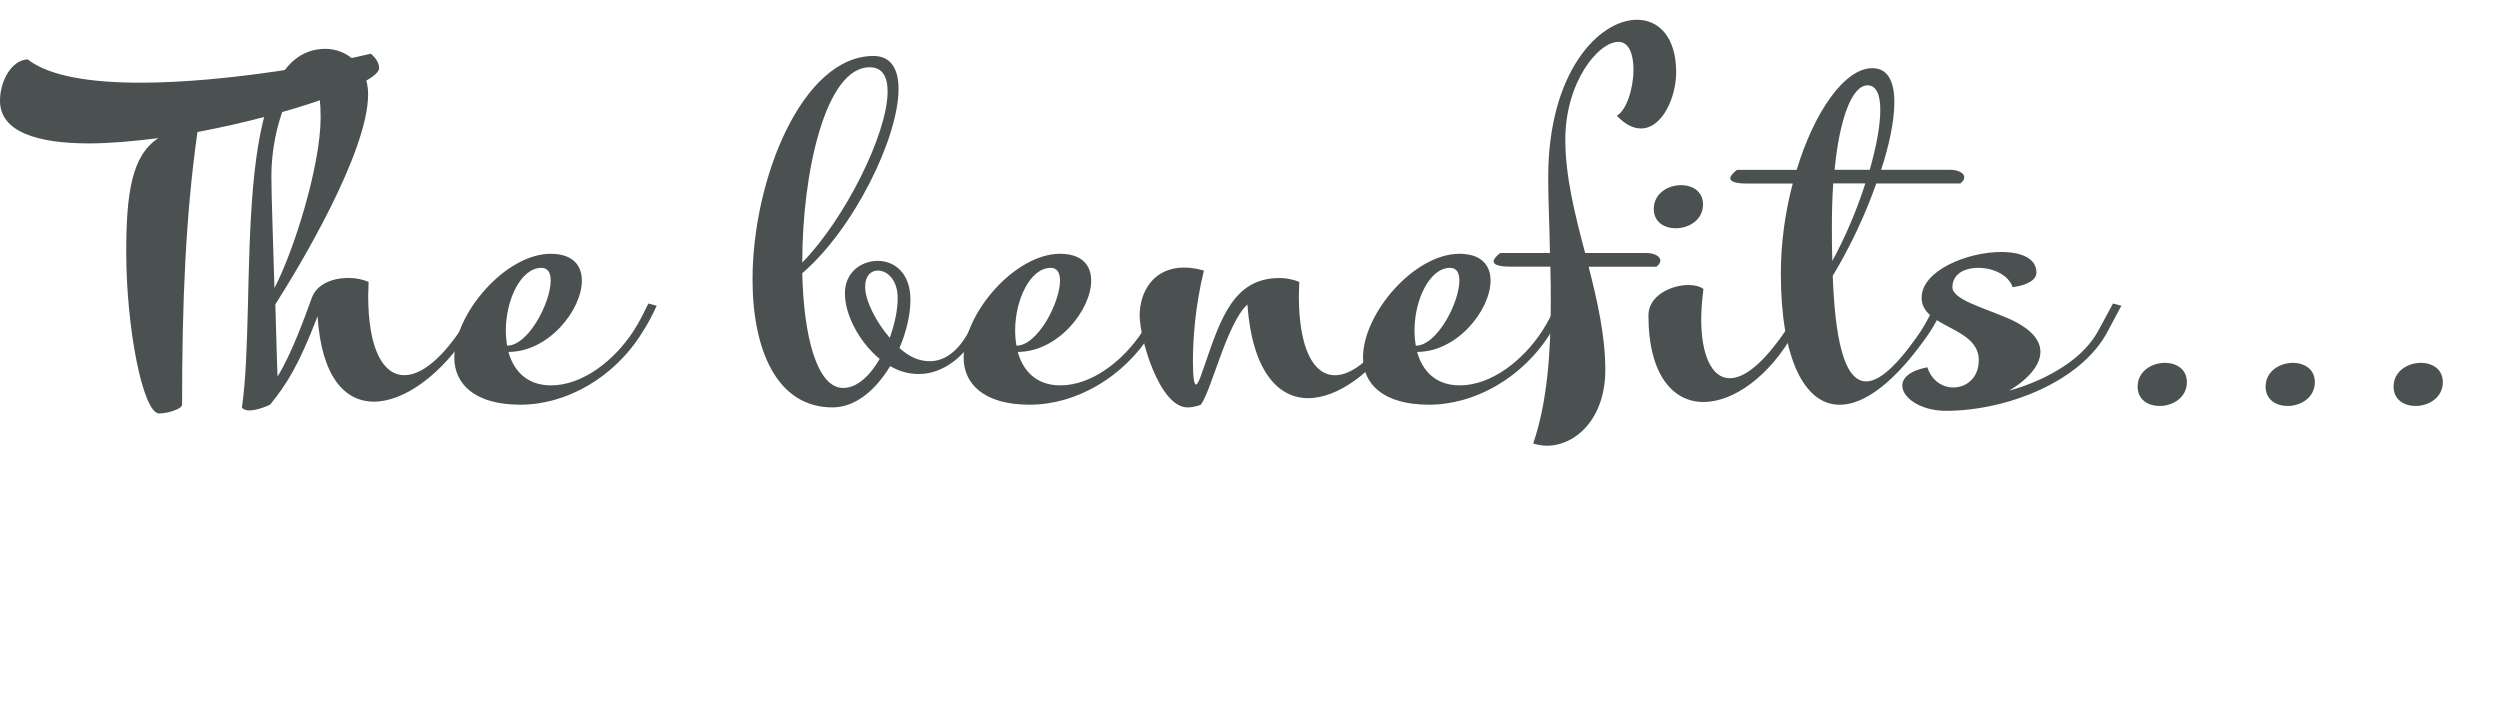 <svg xmlns="http://www.w3.org/2000/svg" id="a" viewBox="0 0 416.29 117.18"><path d="M26.51,68.85c-2.71,0-5.49-14.21-5.49-26.88,0-9.89.95-16.11,5.35-18.97-4.03.51-8.06.88-11.57.88C6.22,23.88,0,21.97,0,16.77,0,13.33,2.05,9.96,4.61,9.89c3.66,2.86,10.69,3.88,18.75,3.88,14.65,0,32.52-3.37,38.38-4.83.95.81,1.39,1.61,1.39,2.42,0,2.49-14.94,7.76-30.25,10.62-1.98,13.92-2.56,28.49-2.56,45.41,0,.73-2.49,1.46-3.81,1.46Z" style="fill:#4a5150;"></path><path d="M51.93,49.58c.81-2.27,3.44-3.3,6.08-3.3,1.17,0,2.34.22,3.37.66,0,.81-.07,1.54-.07,2.27,0,8.94,2.49,13.26,6.01,13.26,2.71,0,5.93-2.49,9.23-7.32.95-1.46,1.76-3.08,2.49-4.61l1.39.37c-.66,1.46-1.46,3-2.42,4.47-4.47,6.88-10.62,11.5-15.75,11.5-4.83,0-8.72-4.1-9.38-14.21-3.08,7.98-5.05,11.21-7.91,14.72,0,0-1.98.95-3.44.95-.51,0-.95-.15-1.25-.44,2.64-18.09-2.34-59.77,13.92-59.77,3.52,0,7.1,2.78,7.1,7.54,0,9.74-11.57,28.93-15.45,35.01.15,4.32.22,8.57.37,12.01,2.2-3.52,4.39-9.45,5.71-13.11ZM45.7,47.97c3.22-6.15,7.69-20.36,7.69-28.42,0-4.91-.88-6.88-2.12-6.88-2.42,0-6.08,8.06-6.08,16.63,0,3.37.29,10.91.51,18.68Z" style="fill:#4a5150;"></path><path d="M105.47,55.15c.95-1.46,1.76-3.08,2.49-4.61l1.39.37c-.66,1.46-1.46,3-2.42,4.47-4.61,7.47-12.6,12.01-20.29,12.01s-10.99-3.52-10.99-7.84c0-7.4,8.57-17.29,16.04-17.29,3.66,0,5.2,1.9,5.2,4.47,0,4.83-5.49,11.87-12.23,11.87.88,3.15,3.08,5.57,7.1,5.57,5.27,0,10.55-4.17,13.7-9.01ZM90.16,44.6c-3.44,0-5.93,5.35-5.93,10.4,0,.88.07,1.76.22,2.56,3.52,0,7.25-7.18,7.25-10.84,0-1.25-.44-2.12-1.54-2.12Z" style="fill:#4a5150;"></path><path d="M133.59,45.48c.22,10.4,2.42,19.12,6.81,19.12,2.34,0,4.47-2.05,6.08-4.83-3.37-2.78-5.79-7.32-5.79-10.91s2.78-5.42,5.49-5.42,5.42,1.98,5.42,6.45c0,2.49-.66,5.35-1.83,8.06,1.68,1.54,3.37,2.2,5.05,2.2,2.49,0,4.76-1.68,6.52-4.98l2.49-4.61,1.39.37-2.42,4.47c-2.2,4.03-5.79,6.88-9.81,6.88-1.54,0-3.15-.37-4.76-1.32-2.34,3.88-5.71,6.88-9.59,6.88-9.38,0-13.33-9.74-13.33-21.31,0-16.7,8.28-37.21,20.14-37.21,2.93,0,4.17,2.2,4.17,5.49,0,8.13-7.47,23.36-16.04,30.69ZM133.59,43.72c7.1-7.25,14.21-21.46,14.21-28.49,0-2.49-.88-4.03-3-4.03-7.32,0-11.21,17.5-11.21,32.45v.07ZM148.16,56.25c.81-2.27,1.32-4.61,1.32-6.59,0-3.08-1.76-4.61-3.3-4.61-1.17,0-2.12.88-2.12,2.71,0,2.27,1.76,5.79,4.1,8.5Z" style="fill:#4a5150;"></path><path d="M190.28,55.15c.95-1.46,1.76-3.08,2.49-4.61l1.39.37c-.66,1.46-1.46,3-2.42,4.47-4.61,7.47-12.6,12.01-20.29,12.01s-10.99-3.52-10.99-7.84c0-7.4,8.57-17.29,16.04-17.29,3.66,0,5.2,1.9,5.2,4.47,0,4.83-5.49,11.87-12.23,11.87.88,3.15,3.08,5.57,7.1,5.57,5.27,0,10.55-4.17,13.7-9.01ZM174.97,44.6c-3.44,0-5.93,5.35-5.93,10.4,0,.88.07,1.76.22,2.56,3.52,0,7.25-7.18,7.25-10.84,0-1.25-.44-2.12-1.54-2.12Z" style="fill:#4a5150;"></path><path d="M212.98,46.29c1.17,0,2.34.22,3.37.66,0,.81-.07,1.54-.07,2.27,0,8.94,2.49,13.26,6.01,13.26,2.71,0,5.93-2.49,9.23-7.32.95-1.46,1.76-3.08,2.49-4.61l1.39.37c-.66,1.46-1.46,3-2.42,4.47-4.32,6.59-10.18,10.91-15.16,10.91s-9.3-4.47-10.11-15.6c-3.44,3.15-6.01,14.43-7.76,16.7,0,0-1.03.44-2.2.44-4.69,0-7.98-11.5-7.98-15.31s2.2-7.98,7.4-7.98c.95,0,2.12.15,3.3.51-1.46,5.93-1.83,11.43-1.83,15.09,0,2.86.22,3.88.51,3.88.44,0,1.1-2.34,1.54-3.52,2.56-7.4,4.76-14.21,12.3-14.21Z" style="fill:#4a5150;"></path><path d="M256.78,55.15c.95-1.46,1.76-3.08,2.49-4.61l1.39.37c-.66,1.46-1.46,3-2.42,4.47-4.61,7.47-12.6,12.01-20.29,12.01s-10.99-3.52-10.99-7.84c0-7.4,8.57-17.29,16.04-17.29,3.66,0,5.2,1.9,5.2,4.47,0,4.83-5.49,11.87-12.23,11.87.88,3.15,3.08,5.57,7.1,5.57,5.27,0,10.55-4.17,13.7-9.01ZM241.47,44.6c-3.44,0-5.93,5.35-5.93,10.4,0,.88.07,1.76.22,2.56,3.52,0,7.25-7.18,7.25-10.84,0-1.25-.44-2.12-1.54-2.12Z" style="fill:#4a5150;"></path><path d="M258.09,42.11c-.07-4.39-.29-8.64-.29-12.6,0-17.58,8.5-26.22,14.79-26.22,3.66,0,6.52,2.93,6.52,8.72,0,4.25-2.34,9.38-5.86,9.38-1.25,0-2.56-.59-4.03-2.12,1.61-.88,2.78-4.54,2.78-7.69,0-2.49-.73-4.61-2.49-4.61-3.44,0-8.86,6.81-8.86,16.26,0,6.15,1.61,12.52,3.3,18.9h10.18c1.25,0,2.34.51,2.34,1.25,0,.29-.15.66-.66,1.03h-11.28c1.46,5.71,2.78,11.5,2.78,17.21,0,8.13-4.98,12.6-9.74,12.6-.73,0-1.54-.15-2.27-.37,2.34-6.81,2.93-15.09,2.93-23.44,0-1.98,0-4.03-.07-6.01h-6.67c-2.05,0-2.78-.37-2.78-.88,0-.37.44-.88,1.1-1.39h8.28Z" style="fill:#4a5150;"></path><path d="M298.74,55.37c-4.1,7.32-10.11,11.57-15.09,11.57s-9.16-4.39-9.16-14.43c0-3.3,3.81-5.05,6.67-5.05,1.03,0,1.9.22,2.49.66-.22,1.76-.37,3.52-.37,5.05,0,5.79,1.68,9.81,4.76,9.81,2.34,0,5.42-2.27,9.23-7.84.95-1.46,1.76-3.08,2.49-4.61l1.39.37c-.66,1.46-1.54,2.93-2.42,4.47ZM279.04,38.01c-1.9,0-3.66-1.03-3.66-3.22,0-2.56,2.34-3.96,4.54-3.96,1.9,0,3.66,1.03,3.66,3.22,0,2.56-2.34,3.96-4.54,3.96Z" style="fill:#4a5150;"></path><path d="M299.18,28.27c2.93-9.67,7.98-16.92,12.6-16.92,2.56,0,3.66,2.2,3.66,5.64,0,3.08-.81,7.03-2.2,11.28h11.5c1.25,0,2.34.51,2.34,1.25,0,.29-.15.66-.66,1.03h-13.99c-1.83,5.27-4.47,10.77-7.25,15.38.37,9.96,1.76,17.58,5.57,17.58,2.12,0,5.05-2.42,9.08-8.35.95-1.46,1.76-3.08,2.49-4.61l1.39.37c-.66,1.46-1.46,3-2.42,4.47-5.57,8.13-10.77,12.01-14.94,12.01-5.93,0-9.81-7.76-9.81-21.9,0-5.05.73-10.25,1.98-14.94h-7.62c-2.05,0-2.78-.37-2.78-.88,0-.37.44-.88,1.1-1.39h9.96ZM305.12,43.43c2.12-3.88,4.1-8.5,5.49-12.89h-5.35c-.15,2.27-.22,4.61-.22,7.1,0,1.98,0,3.96.07,5.79ZM305.48,28.27h5.86c1.1-3.81,1.76-7.4,1.76-9.96s-.66-4.1-2.12-4.1c-2.64,0-4.69,5.71-5.49,14.06Z" style="fill:#4a5150;"></path><path d="M316.76,64.23c0-1.32,1.25-2.49,4.17-3.08.73,2.27,2.56,3.37,4.32,3.37,2.2,0,4.25-1.61,4.25-4.54,0-5.64-9.52-5.35-9.52-10.4,0-4.54,7.62-7.62,13.26-7.62,3.3,0,5.86,1.03,5.86,3.44,0,1.03-1.17,2.05-3.96,2.42-.73-2.12-3.37-3.22-5.71-3.22s-4.32,1.03-4.32,3.22c0,2.05,5.05,3.37,9.3,5.2,3.66,1.61,5.35,3.52,5.35,5.57s-1.76,4.39-5.2,6.45c0,0,10.91-2.64,14.87-10.03l2.42-4.47,1.39.37-2.34,4.39c-4.47,8.35-16.92,13.11-26.88,13.11-4.25,0-7.25-2.2-7.25-4.17Z" style="fill:#4a5150;"></path><path d="M359.61,67.6c-1.9,0-3.66-1.03-3.66-3.22,0-2.56,2.34-3.96,4.54-3.96,1.9,0,3.66,1.03,3.66,3.22,0,2.56-2.34,3.96-4.54,3.96Z" style="fill:#4a5150;"></path><path d="M380.92,67.6c-1.9,0-3.66-1.03-3.66-3.22,0-2.56,2.34-3.96,4.54-3.96,1.9,0,3.66,1.03,3.66,3.22,0,2.56-2.34,3.96-4.54,3.96Z" style="fill:#4a5150;"></path><path d="M402.23,67.6c-1.9,0-3.66-1.03-3.66-3.22,0-2.56,2.34-3.96,4.54-3.96,1.9,0,3.66,1.03,3.66,3.22,0,2.56-2.34,3.96-4.54,3.96Z" style="fill:#4a5150;"></path></svg>